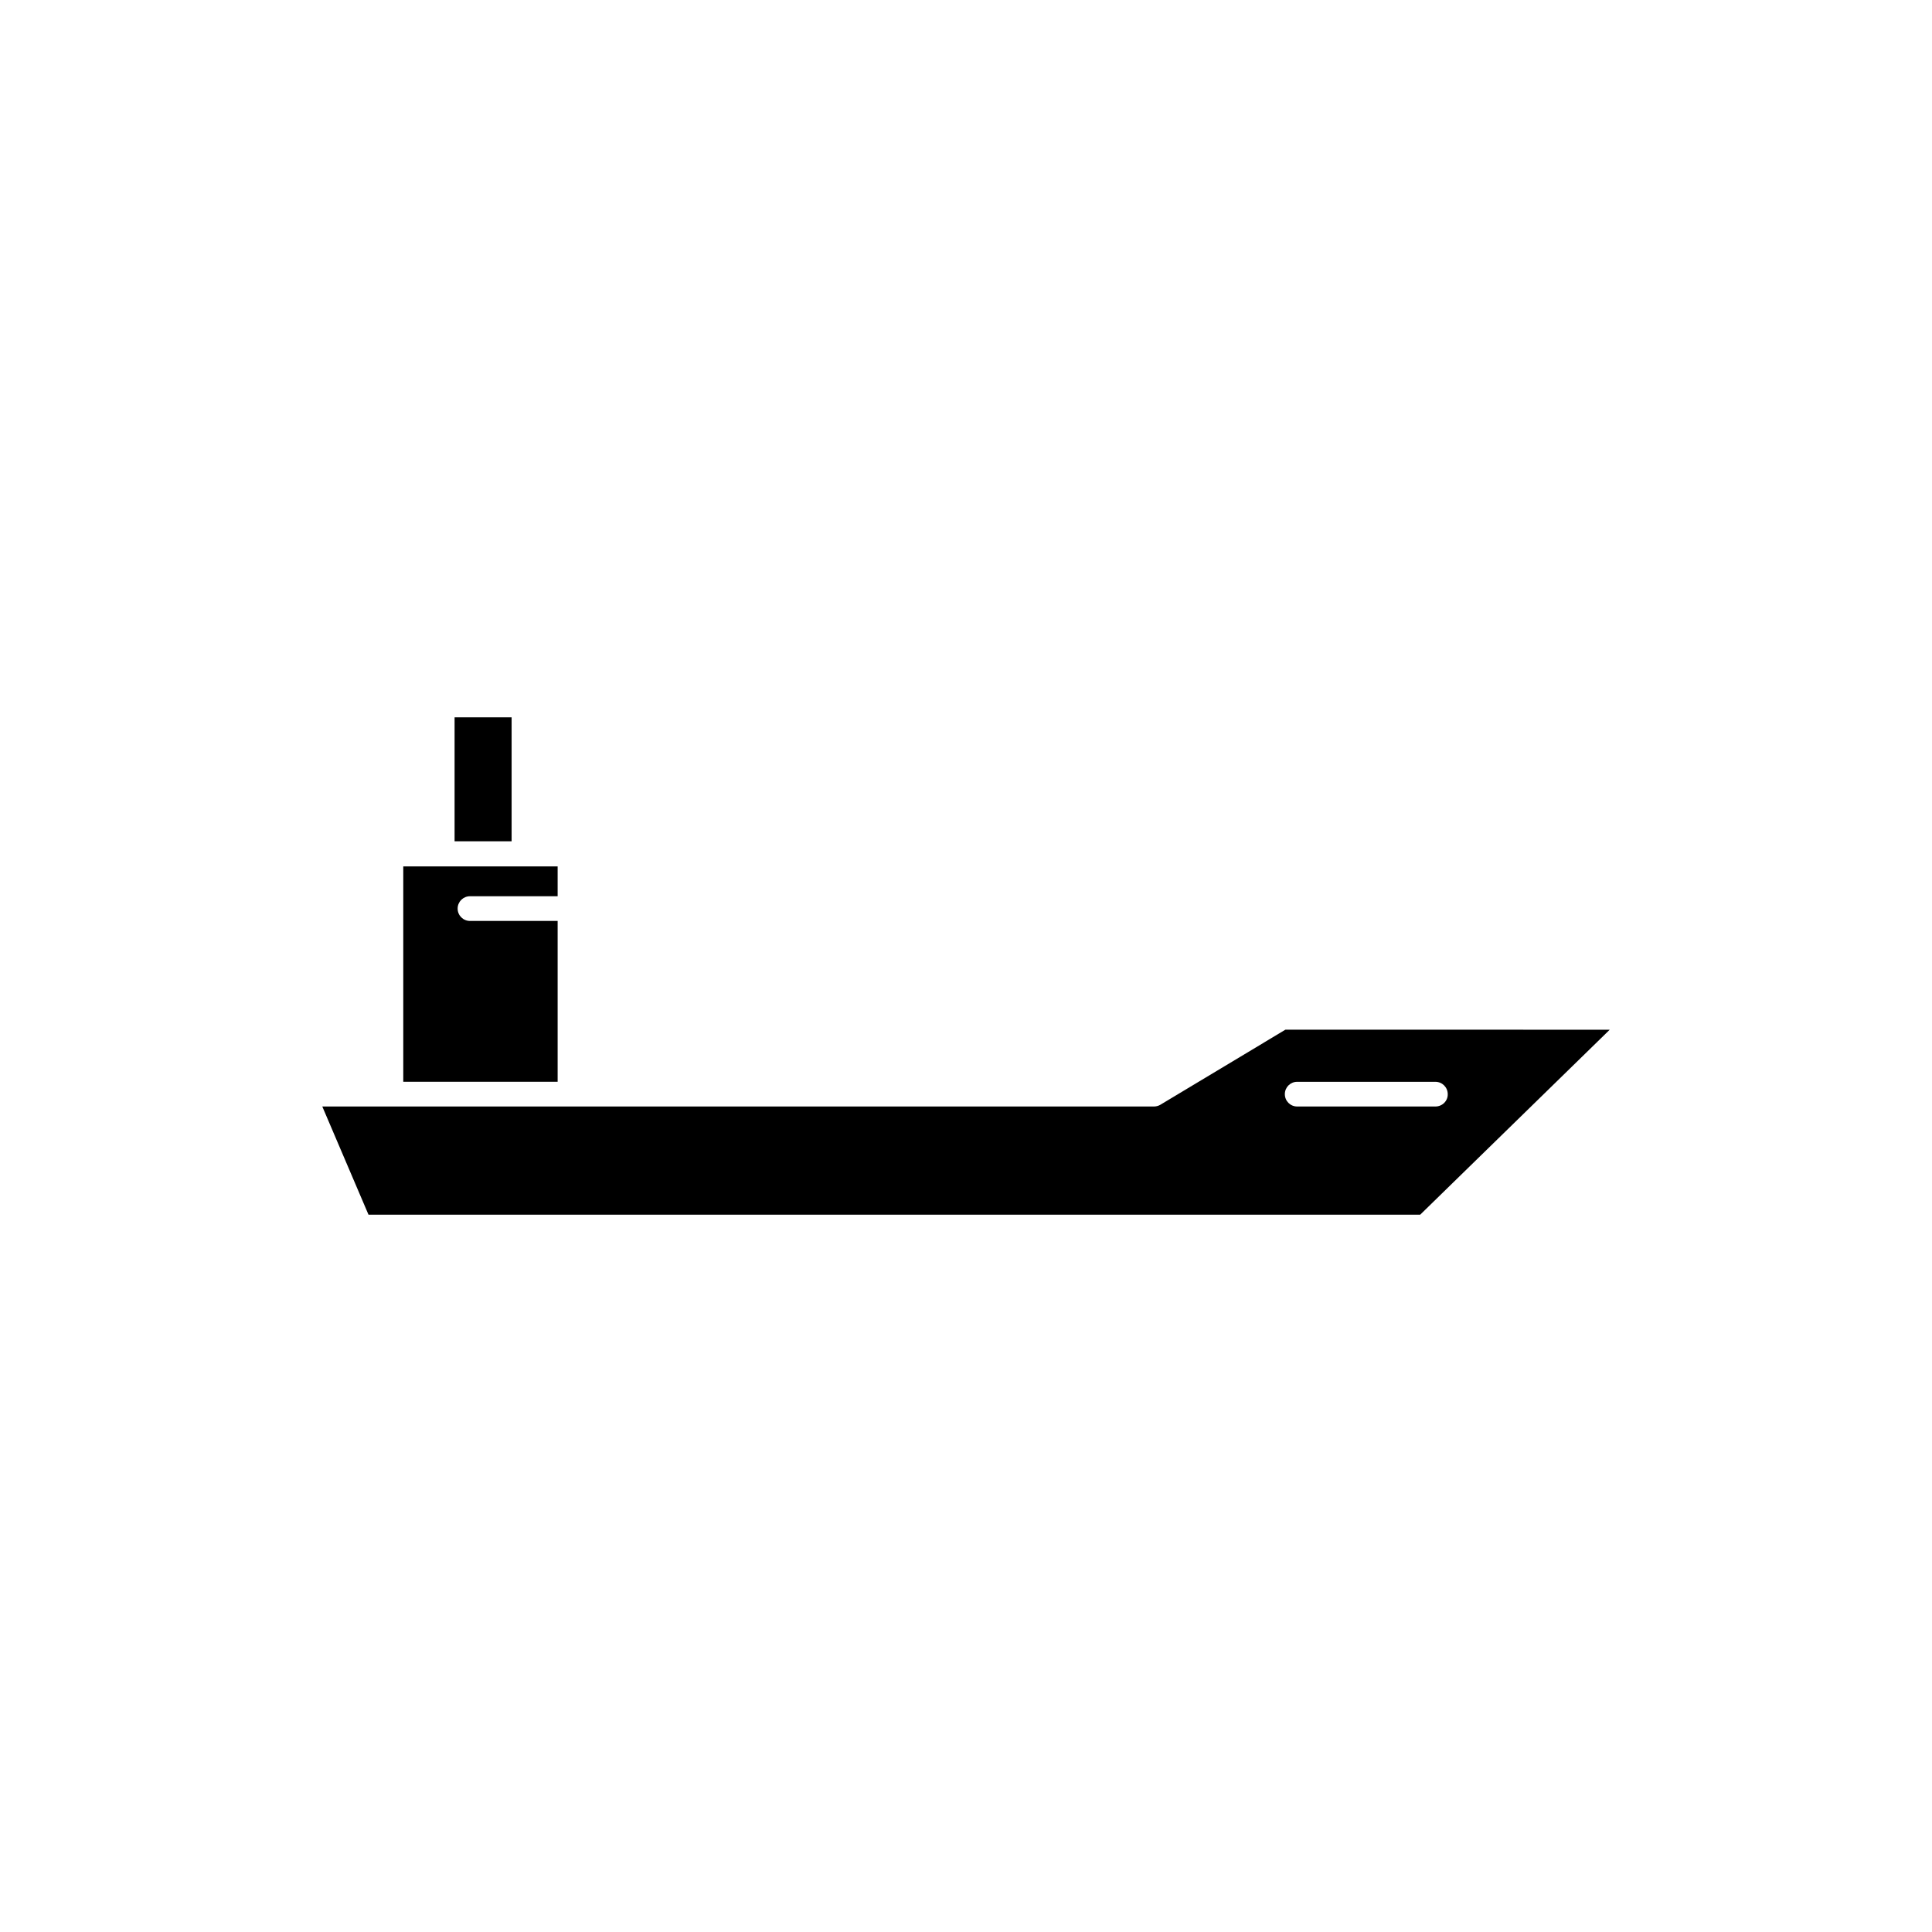 <?xml version="1.0" encoding="UTF-8"?>
<!-- Uploaded to: ICON Repo, www.iconrepo.com, Generator: ICON Repo Mixer Tools -->
<svg fill="#000000" width="800px" height="800px" version="1.1" viewBox="144 144 512 512" xmlns="http://www.w3.org/2000/svg">
 <g>
  <path d="m484.64 416.88-33.152 19.902c-0.504 0.301-1.109 0.453-1.715 0.453h-220.36l12.242 28.668h278.71l50.23-49.02zm39.754 20.355h-36.625c-1.812 0-3.273-1.461-3.273-3.273s1.461-3.273 3.273-3.273h36.625c1.812 0 3.273 1.461 3.273 3.273 0.051 1.762-1.41 3.273-3.273 3.273z"/>
  <path d="m264.47 334.1h15.113v32.848h-15.113z"/>
  <path d="m291.78 388.06h-23.227c-1.812 0-3.273-1.461-3.273-3.273s1.461-3.273 3.273-3.273h23.227v-7.91h-40.91v57.082h40.91z"/>
 </g>
</svg>